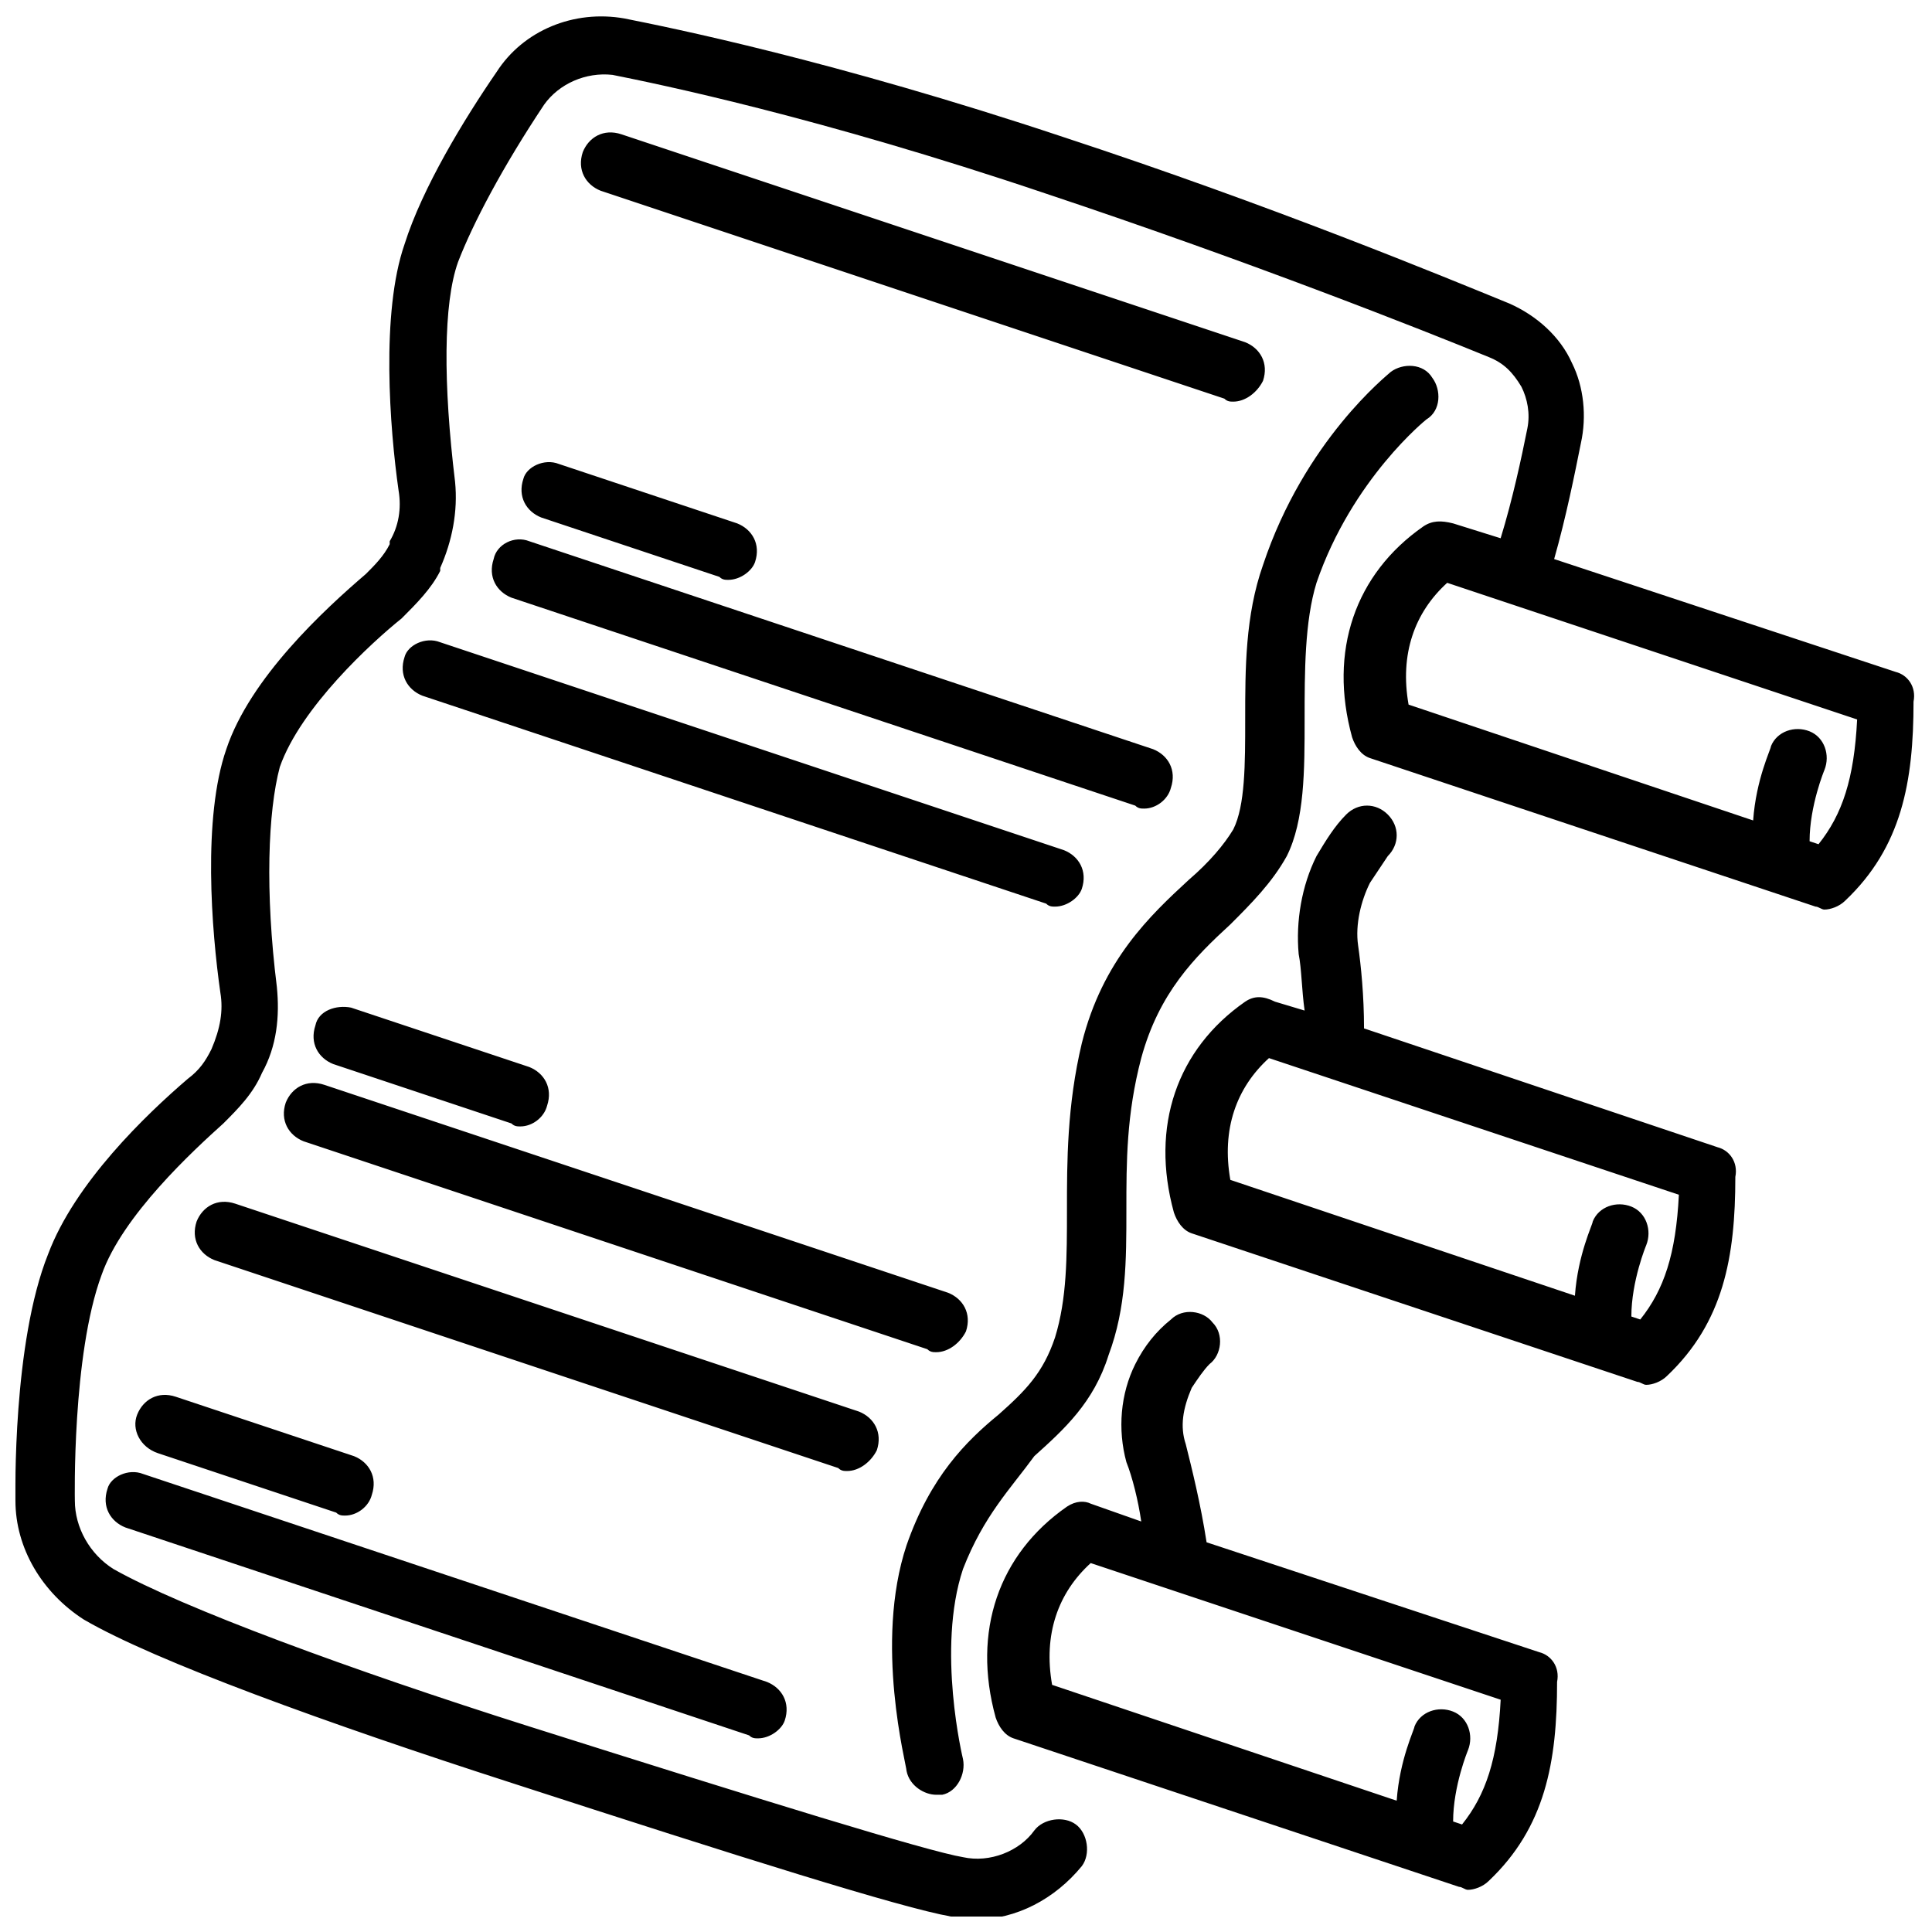 <?xml version="1.0" encoding="UTF-8"?>
<!-- Uploaded to: ICON Repo, www.svgrepo.com, Generator: ICON Repo Mixer Tools -->
<svg width="800px" height="800px" version="1.1" viewBox="144 144 512 512" xmlns="http://www.w3.org/2000/svg">
 <defs>
  <clipPath id="a">
   <path d="m148.09 148.09h503.81v503.81h-503.81z"/>
  </clipPath>
 </defs>
 <g clip-path="url(#a)">
  <path d="m646.39 322.07-90.527-29.914c3.148-11.02 5.512-22.828 7.086-30.699 1.574-7.086 0.789-14.957-2.363-21.254-3.148-7.086-9.445-12.594-16.531-15.742-17.32-7.086-62.977-25.977-118.08-44.082-61.402-20.469-104.7-29.125-116.51-31.488-13.383-2.363-26.766 3.148-33.852 14.168-8.66 12.594-19.68 30.699-24.402 45.656-6.297 18.105-3.938 48.805-1.574 65.336 0.789 4.723 0 9.445-2.363 13.383v0.789c-1.574 3.148-3.938 5.512-6.297 7.871-11.02 9.445-30.699 27.551-37 46.445-6.297 18.105-3.938 48.02-1.574 64.551 0.789 4.723 0 9.445-2.363 14.957-1.574 3.148-3.148 5.512-6.297 7.871-11.016 9.445-29.91 27.551-36.992 46.441-9.449 23.617-8.66 63.766-8.66 65.34 0 12.594 7.086 24.402 18.105 31.488 18.895 11.02 64.551 27.551 113.36 43.297 60.613 19.68 103.12 33.062 116.51 35.426 2.363 0 3.938 0.789 6.297 0.789 11.02 0 21.254-5.512 28.34-14.168 2.363-3.148 1.574-8.66-1.574-11.02-3.148-2.363-8.66-1.574-11.02 1.574-3.938 5.512-11.809 8.66-18.895 7.086-9.445-1.574-52.742-14.957-114.93-34.637-47.23-14.957-92.102-31.488-110.21-41.723-6.301-3.945-10.238-11.027-10.238-18.113 0 0-0.789-38.574 7.086-59.828 5.512-15.742 24.402-33.062 32.273-40.148 3.938-3.938 7.871-7.871 10.234-13.383 3.938-7.086 4.723-14.957 3.938-22.828-3.148-25.191-2.363-46.445 0.789-58.254 5.512-15.742 24.402-33.062 32.273-39.359 3.938-3.938 7.871-7.871 10.234-12.594v-0.789c3.148-7.086 4.723-14.957 3.938-22.828-3.148-25.977-3.148-47.23 0.789-58.254 3.934-10.23 11.805-25.188 22.824-41.719 3.938-5.512 11.02-8.66 18.105-7.871 11.809 2.363 54.316 11.02 114.93 31.488 54.316 18.105 99.977 36.211 117.29 43.297 3.938 1.574 6.297 3.938 8.66 7.871 1.574 3.148 2.363 7.086 1.574 11.02-1.574 7.871-3.938 18.895-7.086 29.125l-12.594-3.938c-3.148-0.789-5.512-0.789-7.871 0.789-18.105 12.594-25.191 33.062-18.895 55.891 0.789 2.363 2.363 4.723 4.723 5.512l118.08 39.359c0.789 0 1.574 0.789 2.363 0.789 1.574 0 3.938-0.789 5.512-2.363 14.957-14.168 18.105-31.488 18.105-52.742 0.785-3.938-1.574-7.086-4.723-7.871zm-20.469 45.656-2.363-0.789c0-9.445 3.938-18.895 3.938-18.895 1.574-3.938 0-8.66-3.938-10.234-3.938-1.574-8.66 0-10.234 3.938 0 0.789-3.938 8.66-4.723 19.68l-91.316-30.699c-2.363-13.383 1.574-24.402 10.234-32.273l108.64 36.211c-0.789 15.746-3.938 25.191-10.234 33.062zm-26.766 80.297-93.676-31.488c0-8.66-0.789-16.531-1.574-22.043-0.789-5.512 0.789-11.809 3.148-16.531 1.574-2.363 3.148-4.723 4.723-7.086 3.148-3.148 3.148-7.871 0-11.02-3.148-3.148-7.871-3.148-11.02 0-3.148 3.148-5.512 7.086-7.871 11.02-3.938 7.871-5.512 17.32-4.723 25.977 0.789 3.938 0.789 9.445 1.574 14.957l-7.871-2.363c-3.148-1.574-5.512-1.574-7.871 0-18.105 12.594-25.191 33.062-18.895 55.891 0.789 2.363 2.363 4.723 4.723 5.512l118.08 39.359c0.789 0 1.574 0.789 2.363 0.789 1.574 0 3.938-0.789 5.512-2.363 14.957-14.168 18.105-31.488 18.105-52.742 0.781-3.934-1.582-7.082-4.731-7.867zm-20.465 45.656-2.363-0.789c0-9.445 3.938-18.895 3.938-18.895 1.574-3.938 0-8.66-3.938-10.234-3.938-1.574-8.66 0-10.234 3.938 0 0.789-3.938 8.66-4.723 19.68l-91.316-30.699c-2.363-13.383 1.574-24.402 10.234-32.273l108.63 36.211c-0.785 15.742-3.934 25.191-10.23 33.062zm-26.766 88.168-88.168-29.125c-1.574-10.234-3.938-19.68-5.512-25.977-1.574-4.723-0.789-9.445 1.574-14.957 1.574-2.363 3.148-4.723 4.723-6.297 3.148-2.363 3.938-7.871 0.789-11.02-2.363-3.148-7.871-3.938-11.02-0.789-3.938 3.148-7.086 7.086-9.445 11.809-3.938 7.871-4.723 17.32-2.363 25.977 1.574 3.938 3.148 10.234 3.938 15.742l-13.383-4.723c-1.574-0.789-3.938-0.789-6.301 0.785-18.105 12.594-25.191 33.062-18.895 55.891 0.789 2.363 2.363 4.723 4.723 5.512l118.08 39.359c0.789 0 1.574 0.789 2.363 0.789 1.574 0 3.938-0.789 5.512-2.363 14.957-14.168 18.105-31.488 18.105-52.742 0.785-3.938-1.574-7.086-4.723-7.871zm-20.469 45.656-2.363-0.789c0-9.445 3.938-18.895 3.938-18.895 1.574-3.938 0-8.66-3.938-10.234s-8.66 0-10.234 3.938c0 0.789-3.938 8.66-4.723 19.68l-91.316-30.699c-2.363-13.383 1.574-24.402 10.234-32.273l108.64 36.211c-0.789 15.742-3.938 25.191-10.234 33.062zm-132.25-67.699c-7.086 21.254 0 50.383 0 50.383 0.789 3.938-1.574 8.66-5.512 9.445h-1.574c-3.148 0-7.086-2.363-7.871-6.297 0-1.574-8.66-33.852 0-59.828 6.297-18.105 15.742-27.551 24.402-34.637 7.086-6.297 11.809-11.02 14.957-20.469 3.148-10.234 3.148-21.254 3.148-33.852 0-12.594 0-27.551 3.938-44.082 5.512-22.043 18.105-33.852 28.34-43.297 5.512-4.723 9.445-9.445 11.809-13.383 3.148-6.297 3.148-17.32 3.148-29.125 0-13.383 0-27.551 4.723-40.934 11.02-33.062 33.062-50.383 33.852-51.168 3.148-2.363 8.66-2.363 11.02 1.574 2.363 3.148 2.363 8.66-1.574 11.02 0 0-19.68 15.742-29.125 43.297-3.148 10.234-3.148 23.617-3.148 36.211 0 13.383 0 26.766-4.723 36.211-3.938 7.086-9.445 12.594-14.957 18.105-9.445 8.66-18.895 18.105-23.617 35.426-3.938 14.957-3.938 27.551-3.938 40.148 0 13.383 0 25.977-4.723 38.574-3.938 12.594-11.809 19.68-19.68 26.766-6.301 8.656-13.383 15.742-18.895 29.91zm-96.039-365.26c-3.938-1.574-6.297-5.512-4.723-10.234 1.574-3.938 5.512-6.297 10.234-4.723l165.31 55.105c3.938 1.574 6.297 5.512 4.723 10.234-1.574 3.148-4.723 5.512-7.871 5.512-0.789 0-1.574 0-2.363-0.789zm-42.508 119.66 165.31 55.105c3.938 1.574 6.297 5.512 4.723 10.234-0.785 2.359-3.938 4.719-7.086 4.719-0.789 0-1.574 0-2.363-0.789l-165.31-55.105c-3.938-1.574-6.297-5.512-4.723-10.234 0.789-3.144 5.512-5.508 9.449-3.93zm105.48 218.84-165.31-55.105c-3.938-1.574-6.297-5.512-4.723-10.234 1.574-3.938 5.512-6.297 10.234-4.723l165.31 55.105c3.938 1.574 6.297 5.512 4.723 10.234-1.574 3.148-4.723 5.512-7.871 5.512-0.789 0-1.574 0-2.363-0.789zm-81.867-245.61 165.31 55.105c3.938 1.574 6.297 5.512 4.723 10.234-0.789 3.148-3.938 5.512-7.086 5.512-0.789 0-1.574 0-2.363-0.789l-165.31-55.105c-3.938-1.574-6.297-5.512-4.723-10.234 0.789-3.938 5.512-6.297 9.449-4.723zm7.871-20.469 47.23 15.742c3.938 1.574 6.297 5.512 4.723 10.234-0.785 2.363-3.934 4.727-7.082 4.727-0.789 0-1.574 0-2.363-0.789l-47.23-15.742c-3.938-1.574-6.297-5.512-4.723-10.234 0.785-3.148 5.508-5.512 9.445-3.938zm97.613 234.59-165.31-55.105c-3.938-1.574-6.297-5.512-4.723-10.234 1.574-3.938 5.512-6.297 10.234-4.723l165.31 55.105c3.938 1.574 6.297 5.512 4.723 10.234-1.574 3.148-4.723 5.512-7.871 5.512-0.789 0-1.578 0-2.363-0.789zm-152.72-90.527 47.23 15.742c3.938 1.574 6.297 5.512 4.723 10.234-0.789 3.148-3.938 5.512-7.086 5.512-0.789 0-1.574 0-2.363-0.789l-47.23-15.742c-3.938-1.574-6.297-5.512-4.723-10.234 0.789-3.938 5.516-5.512 9.449-4.723zm-55.102 123.59 165.31 55.105c3.938 1.574 6.297 5.512 4.723 10.234-0.789 2.359-3.938 4.723-7.086 4.723-0.789 0-1.574 0-2.363-0.789l-165.31-55.105c-3.938-1.574-6.297-5.512-4.723-10.234 0.789-3.144 5.512-5.508 9.449-3.934zm-1.578-15.742c1.574-3.938 5.512-6.297 10.234-4.723l47.23 15.742c3.938 1.574 6.297 5.512 4.723 10.234-0.789 3.148-3.938 5.512-7.086 5.512-0.789 0-1.574 0-2.363-0.789l-47.23-15.742c-4.719-1.578-7.082-6.301-5.508-10.234z"/>
 </g>
</svg>